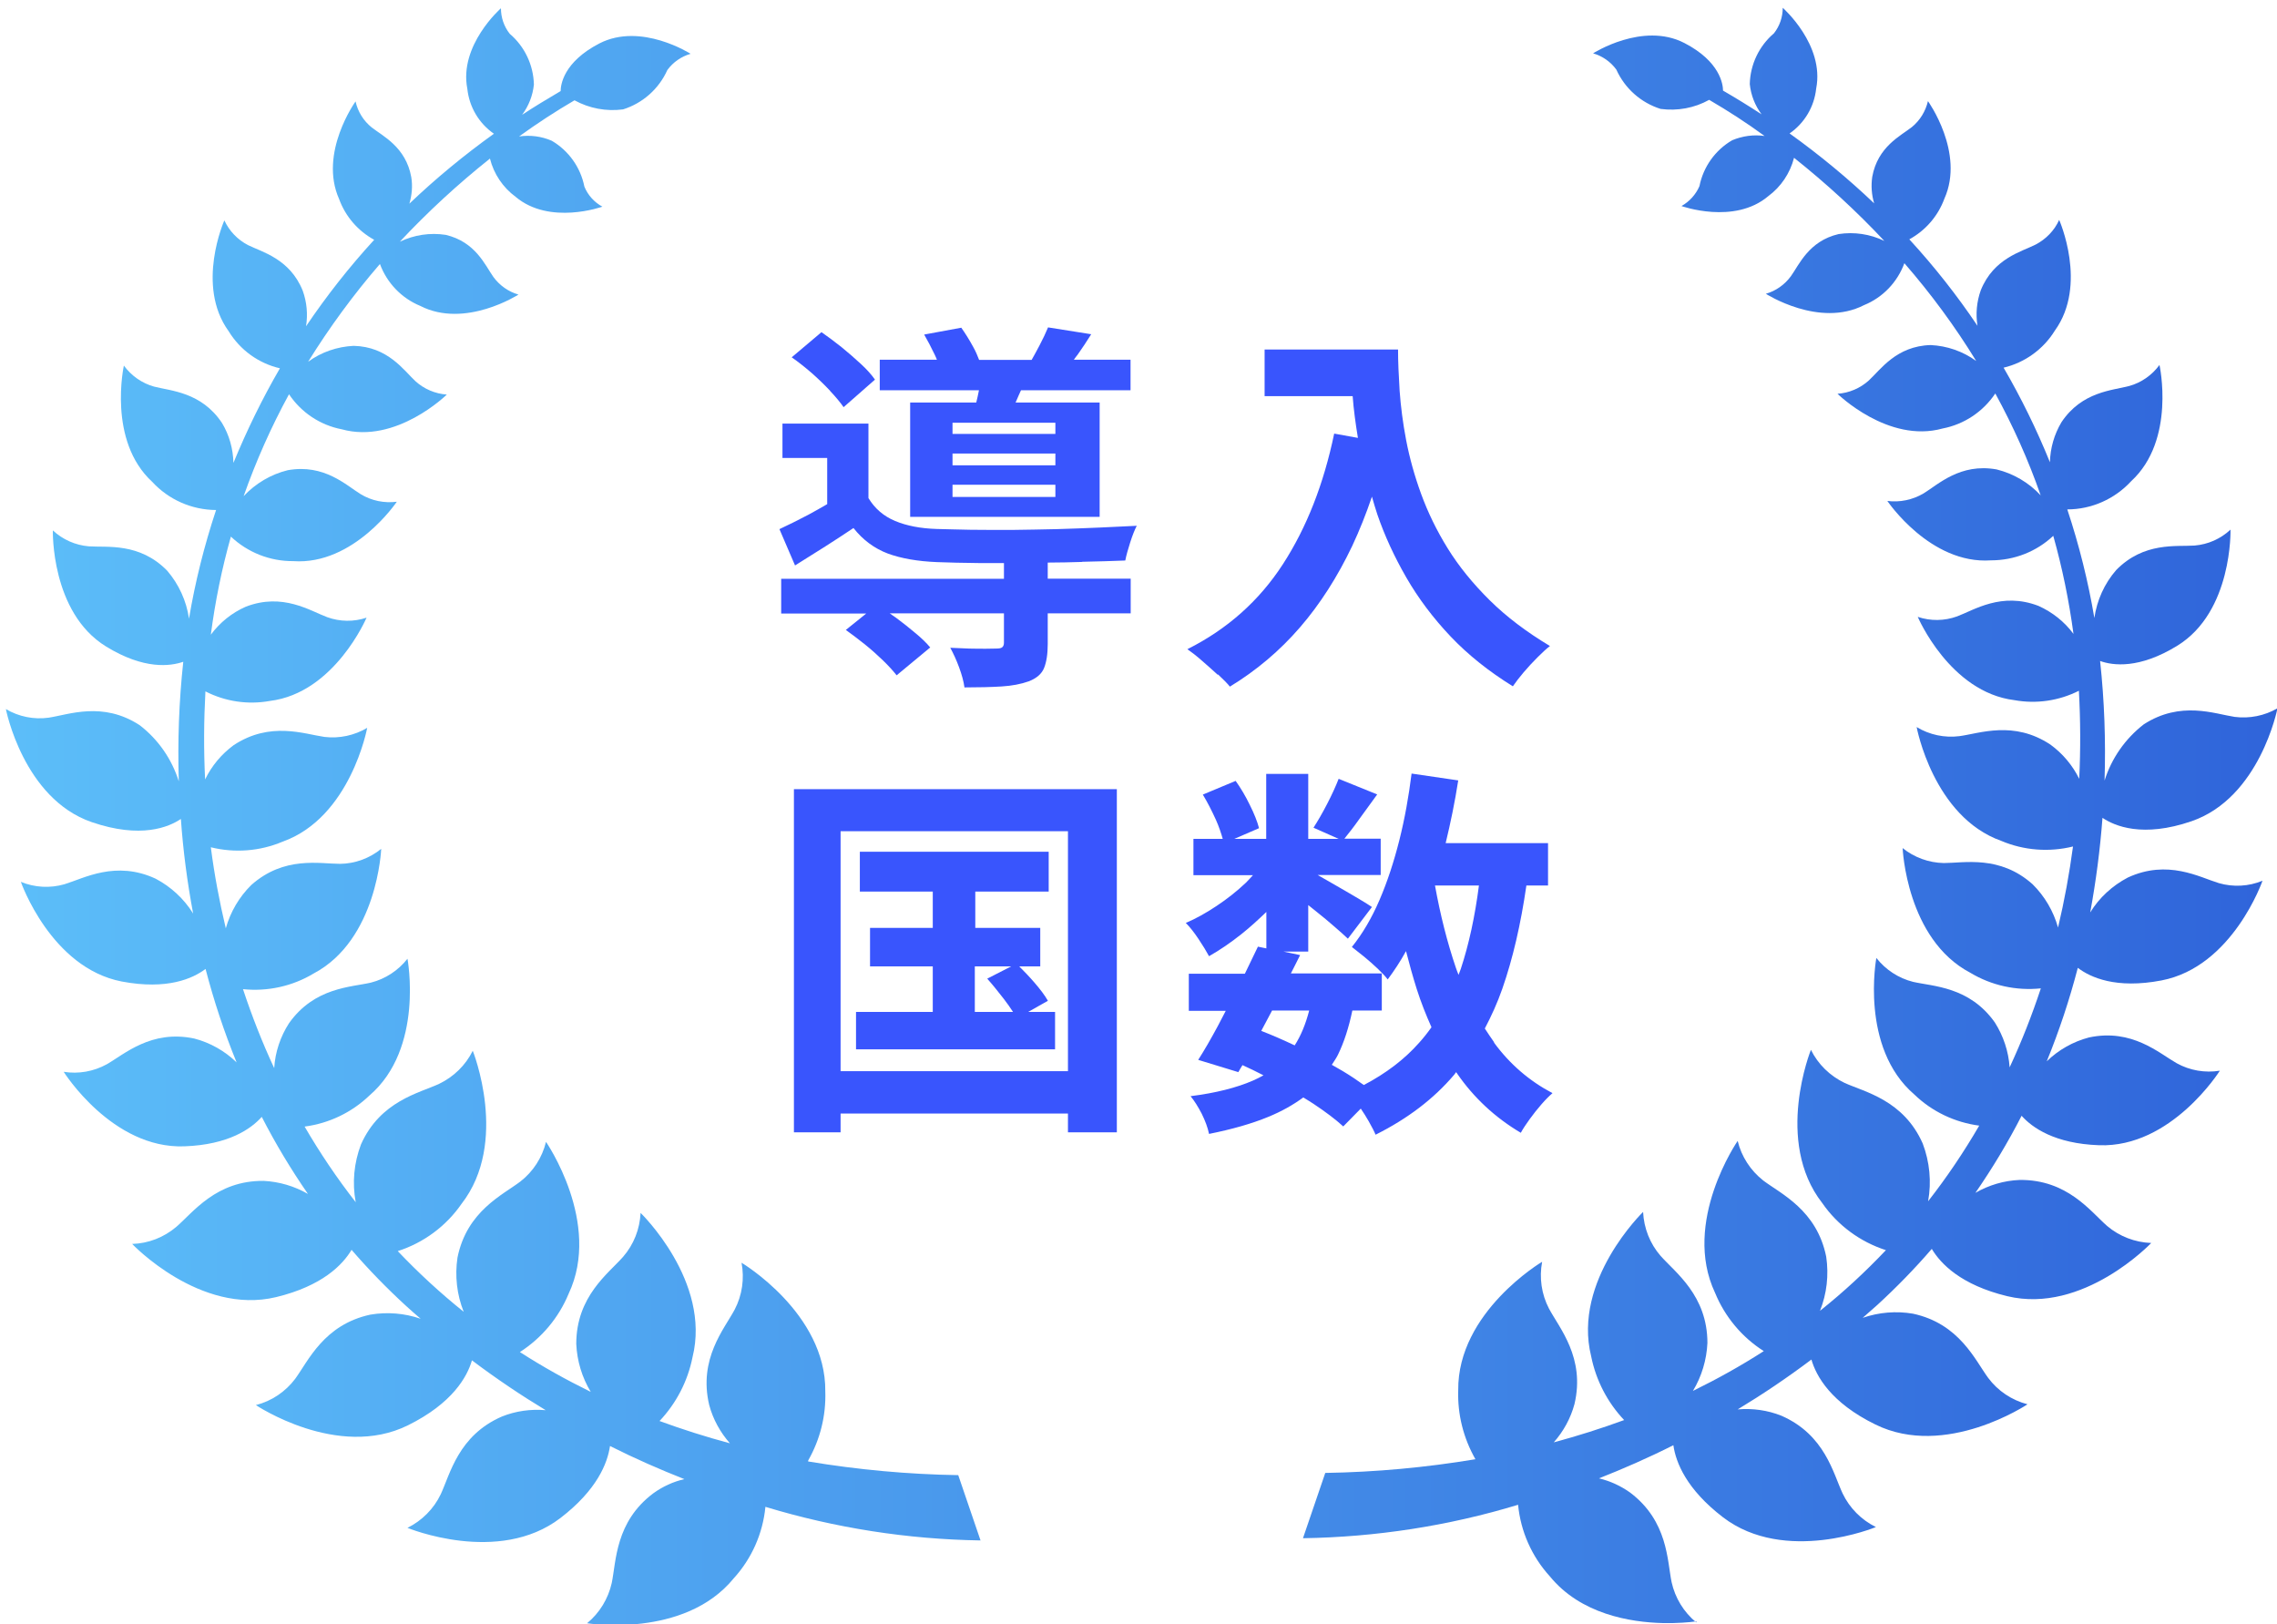 <?xml version="1.0" encoding="UTF-8"?><svg id="_レイヤー_2" xmlns="http://www.w3.org/2000/svg" width="143" height="102" xmlns:xlink="http://www.w3.org/1999/xlink" viewBox="0 0 143 102"><defs><clipPath id="clippath"><rect width="143" height="102" fill="none" stroke-width="0"/></clipPath><linearGradient id="_名称未設定グラデーション_3" x1="-310.63" y1="359.91" x2="-309.63" y2="359.91" gradientTransform="translate(44420.22 36401.9) scale(143 -101)" gradientUnits="userSpaceOnUse"><stop offset="0" stop-color="#5cbef9"/><stop offset="1" stop-color="#2f64da"/></linearGradient><linearGradient id="_名称未設定グラデーション_3-2" x1="-310.63" y1="359.91" x2="-309.63" y2="359.91" xlink:href="#_名称未設定グラデーション_3"/></defs><g id="_レイヤー_1-2"><g id="laurel"><g clip-path="url(#clippath)"><g id="laurel-wreath"><path d="m50.76,91.71c.75-1.32,1.12-2.81,1.07-4.33.05-4.92-5.26-8.08-5.26-8.08.19,1,.04,2.04-.43,2.94-.65,1.22-2.29,3.09-1.6,6,.24.89.69,1.71,1.3,2.4-1.53-.41-3-.88-4.42-1.4,1.05-1.11,1.77-2.5,2.07-4,1.19-4.77-3.26-9.07-3.26-9.07-.05,1.02-.43,1.99-1.1,2.76-.91,1.04-2.94,2.47-2.94,5.47.05,1.07.36,2.1.91,3.01-1.53-.75-3.02-1.58-4.45-2.5,1.37-.88,2.44-2.16,3.06-3.66,2.1-4.45-1.42-9.54-1.42-9.54-.24.99-.81,1.87-1.61,2.49-1.1.84-3.36,1.85-3.95,4.78-.17,1.15-.04,2.32.39,3.4-1.46-1.17-2.85-2.45-4.14-3.81,1.62-.52,3.03-1.56,4-2.96,3.02-3.88.71-9.62.71-9.62-.45.91-1.2,1.64-2.12,2.08-1.25.58-3.68,1.07-4.9,3.8-.44,1.16-.56,2.41-.33,3.63-1.18-1.51-2.25-3.1-3.21-4.75,1.53-.2,2.95-.88,4.07-1.95,3.45-2.96,2.39-8.59,2.39-8.59-.58.74-1.39,1.27-2.3,1.5-1.24.29-3.54.29-5.14,2.55-.54.84-.87,1.81-.93,2.82-.75-1.61-1.4-3.27-1.96-4.96,1.54.16,3.1-.18,4.43-.98,4.02-2.12,4.25-7.83,4.25-7.83-.73.59-1.64.93-2.58.94-1.28,0-3.51-.51-5.58,1.33-.76.75-1.31,1.69-1.6,2.72-.4-1.68-.72-3.38-.94-5.09,1.5.37,3.08.25,4.5-.35,4.28-1.52,5.32-7.15,5.32-7.15-.81.48-1.75.68-2.68.57-1.27-.18-3.41-1-5.71.52-.76.56-1.38,1.3-1.79,2.15-.09-1.84-.08-3.69.02-5.53,1.25.64,2.67.85,4.05.6,4.06-.5,6.07-5.23,6.07-5.23-.8.27-1.67.26-2.47-.03-1.08-.4-2.79-1.55-5.11-.66-.87.38-1.63.99-2.2,1.76.27-2.08.69-4.14,1.26-6.16,1.06,1,2.46,1.55,3.91,1.54,3.82.27,6.51-3.73,6.51-3.73-.79.1-1.58-.06-2.26-.47-.92-.56-2.29-1.92-4.59-1.51-1.06.26-2.02.83-2.77,1.63.78-2.21,1.73-4.35,2.85-6.4.77,1.15,1.96,1.94,3.31,2.2,3.42.95,6.6-2.18,6.6-2.18-.73-.05-1.43-.35-1.97-.84-.73-.68-1.73-2.17-3.88-2.22-1.03.05-2.03.39-2.86,1,1.34-2.16,2.85-4.22,4.51-6.14.44,1.19,1.36,2.15,2.53,2.63,2.82,1.45,6.17-.71,6.17-.71-.63-.18-1.18-.57-1.57-1.1-.52-.73-1.12-2.21-3-2.65-.98-.15-1.98,0-2.88.43,1.76-1.88,3.65-3.62,5.66-5.22.24.96.81,1.81,1.61,2.4,2.14,1.81,5.45.62,5.45.62-.51-.28-.91-.72-1.13-1.26-.24-1.21-.99-2.26-2.05-2.88-.64-.28-1.35-.37-2.05-.27,1.12-.81,2.28-1.57,3.48-2.27.93.51,2,.71,3.05.57,1.24-.39,2.25-1.29,2.78-2.47.36-.49.87-.85,1.46-1.02,0,0-3.11-2-5.73-.65-2.26,1.17-2.43,2.61-2.43,2.99-.83.49-1.65.98-2.42,1.49.41-.55.67-1.21.74-1.9-.03-1.23-.58-2.39-1.52-3.19-.36-.46-.55-1.02-.55-1.6,0,0-2.65,2.32-2.11,5.06.12,1.14.73,2.17,1.67,2.82-1.87,1.34-3.64,2.8-5.31,4.39.16-.54.21-1.11.12-1.66-.34-1.9-1.79-2.58-2.49-3.13-.51-.41-.87-.99-1.01-1.63,0,0-2.33,3.23-1.03,6.14.4,1.09,1.18,1.99,2.2,2.55-1.56,1.7-2.99,3.52-4.28,5.43.12-.75.05-1.52-.21-2.24-.81-2-2.55-2.42-3.44-2.86-.65-.34-1.17-.88-1.48-1.55,0,0-1.82,4.08.27,6.96.72,1.18,1.88,2.02,3.22,2.33-1.11,1.91-2.08,3.9-2.92,5.94-.02-.88-.26-1.75-.72-2.51-1.29-1.94-3.22-2.01-4.26-2.28-.76-.21-1.43-.68-1.9-1.32,0,0-1.04,4.71,1.78,7.3,1.03,1.12,2.48,1.76,4.01,1.77-.74,2.23-1.31,4.5-1.7,6.82-.16-1.11-.64-2.16-1.37-3.01-1.74-1.78-3.78-1.45-4.92-1.53-.84-.07-1.64-.42-2.26-1,0,0-.14,5.15,3.34,7.29,2.39,1.47,4.04,1.24,4.85.96-.27,2.49-.36,5.01-.28,7.51-.44-1.4-1.29-2.63-2.46-3.53-2.32-1.51-4.45-.66-5.71-.47-.93.13-1.88-.06-2.69-.54,0,0,1.09,5.62,5.39,7.1,3.09,1.06,4.85.31,5.6-.2.14,1.99.4,3.97.77,5.94-.58-.93-1.39-1.68-2.36-2.19-2.51-1.16-4.5-.02-5.72.35-.9.26-1.87.21-2.74-.15,0,0,1.88,5.4,6.34,6.26h0c2.86.54,4.46-.19,5.26-.79.52,2,1.17,3.96,1.95,5.87-.74-.72-1.66-1.24-2.66-1.5-2.71-.57-4.39.99-5.5,1.62-.82.45-1.77.62-2.7.47,0,0,3.04,4.85,7.58,4.68,2.78-.1,4.19-1.1,4.86-1.85.86,1.68,1.83,3.29,2.9,4.84-.85-.49-1.8-.77-2.78-.82-2.99-.03-4.44,1.99-5.49,2.89-.78.66-1.75,1.04-2.77,1.07,0,0,4.26,4.49,9.04,3.34,2.9-.7,4.18-2.03,4.74-2.97,1.07,1.24,2.21,2.41,3.42,3.52.3.28.61.54.92.81-1.01-.35-2.1-.44-3.16-.26-2.92.63-3.9,2.91-4.72,4.03-.61.81-1.48,1.4-2.47,1.65,0,0,5.14,3.45,9.55,1.27,2.79-1.38,3.72-3.04,4.02-4.08,1.54,1.16,3.09,2.2,4.63,3.13-.94-.08-1.88.05-2.75.4-2.74,1.19-3.25,3.62-3.84,4.88-.44.92-1.18,1.66-2.09,2.11,0,0,5.71,2.37,9.61-.62,2.28-1.75,2.95-3.42,3.11-4.52,1.59.8,3.15,1.48,4.67,2.08-.7.16-1.37.47-1.95.89-2.39,1.79-2.33,4.28-2.61,5.63-.22.99-.77,1.89-1.55,2.53,0,0,6.1.99,9.21-2.82,1.13-1.24,1.83-2.82,1.99-4.49,4.38,1.33,8.93,2.04,13.51,2.11l-1.4-4.1c-3.16-.05-6.31-.34-9.43-.86Z" fill="url(#_名称未設定グラデーション_3)" stroke-width="0"/><polygon points="143 44.5 143 44.5 143 44.5 143 44.5" fill="none" stroke-width="0"/><path d="m106.53,101.89c-.79-.65-1.33-1.54-1.55-2.53-.28-1.35-.22-3.83-2.61-5.63-.59-.42-1.25-.72-1.95-.89,1.52-.6,3.08-1.28,4.67-2.08.16,1.1.83,2.77,3.11,4.52,3.9,2.99,9.61.62,9.61.62-.91-.45-1.65-1.19-2.09-2.11-.59-1.25-1.1-3.68-3.84-4.88-.87-.35-1.82-.48-2.75-.4,1.54-.93,3.09-1.97,4.63-3.13.3,1.04,1.22,2.71,4.02,4.08,4.41,2.17,9.55-1.27,9.55-1.27-.99-.26-1.86-.84-2.47-1.66-.82-1.11-1.8-3.4-4.72-4.03-1.06-.18-2.14-.09-3.16.26.31-.27.61-.53.92-.81,1.21-1.11,2.35-2.28,3.42-3.52.56.94,1.84,2.27,4.74,2.97,4.78,1.15,9.04-3.34,9.04-3.34-1.02-.04-1.99-.41-2.77-1.07-1.04-.91-2.5-2.92-5.49-2.89-.98.04-1.93.32-2.78.81,1.07-1.55,2.04-3.16,2.9-4.84.67.75,2.08,1.75,4.86,1.85,4.55.17,7.59-4.68,7.59-4.68-.93.15-1.88-.01-2.71-.47-1.11-.63-2.8-2.19-5.5-1.62-1,.26-1.92.78-2.66,1.5.78-1.91,1.43-3.87,1.95-5.87.79.6,2.4,1.34,5.26.79,4.47-.86,6.34-6.26,6.34-6.26-.87.36-1.84.41-2.74.15-1.22-.37-3.21-1.51-5.72-.35-.97.51-1.79,1.26-2.36,2.19.36-1.96.62-3.94.77-5.94.76.51,2.52,1.27,5.6.21,4.28-1.48,5.38-7.04,5.39-7.09h0c-.81.47-1.76.66-2.69.54-1.26-.19-3.39-1.03-5.71.47-1.16.9-2.02,2.13-2.46,3.53.08-2.51-.01-5.02-.28-7.51.81.29,2.46.51,4.85-.96,3.48-2.14,3.34-7.29,3.34-7.29-.62.58-1.41.93-2.26,1-1.14.08-3.18-.24-4.92,1.54-.74.85-1.21,1.9-1.37,3.01-.39-2.31-.96-4.59-1.7-6.82,1.52,0,2.98-.65,4.01-1.77,2.82-2.59,1.78-7.3,1.78-7.3-.47.64-1.14,1.11-1.9,1.32-1.04.28-2.97.34-4.26,2.28-.45.76-.7,1.62-.72,2.51-.83-2.05-1.8-4.03-2.91-5.94,1.34-.32,2.5-1.16,3.22-2.33,2.08-2.88.27-6.95.27-6.95-.3.67-.83,1.21-1.48,1.55-.89.45-2.63.86-3.44,2.86-.26.72-.33,1.49-.21,2.24-1.29-1.92-2.72-3.73-4.28-5.43,1.02-.56,1.8-1.46,2.2-2.55,1.3-2.89-1.03-6.13-1.03-6.13-.15.64-.5,1.21-1.01,1.63-.7.55-2.15,1.23-2.49,3.13-.08.56-.04,1.12.12,1.66-1.66-1.58-3.44-3.05-5.31-4.39.94-.65,1.55-1.68,1.67-2.82.54-2.75-2.1-5.07-2.1-5.07,0,.58-.19,1.14-.55,1.6-.94.8-1.49,1.96-1.52,3.19.07.69.33,1.35.74,1.9-.78-.51-1.59-1.01-2.42-1.49,0-.38-.18-1.83-2.43-2.99-2.62-1.35-5.73.65-5.73.65.59.17,1.1.53,1.46,1.02.53,1.18,1.54,2.08,2.78,2.47,1.05.14,2.12-.05,3.05-.57,1.2.7,2.36,1.45,3.48,2.27-.69-.1-1.4,0-2.04.27-1.06.62-1.81,1.67-2.05,2.88-.23.53-.63.97-1.13,1.25,0,0,3.31,1.19,5.45-.62.8-.59,1.37-1.44,1.62-2.41,2.01,1.6,3.91,3.34,5.67,5.22-.89-.43-1.89-.58-2.87-.43-1.88.44-2.48,1.93-3,2.65-.39.53-.94.92-1.57,1.1,0,0,3.35,2.16,6.17.71,1.18-.48,2.09-1.44,2.53-2.63,1.67,1.92,3.18,3.97,4.51,6.14-.84-.61-1.83-.95-2.86-1-2.16.06-3.15,1.55-3.88,2.22-.54.49-1.24.79-1.97.84,0,0,3.18,3.13,6.6,2.18,1.35-.26,2.54-1.05,3.31-2.2,1.12,2.05,2.08,4.19,2.85,6.4-.74-.8-1.71-1.37-2.77-1.63-2.29-.41-3.67.95-4.59,1.51-.68.4-1.48.57-2.27.47,0,0,2.69,4,6.51,3.73,1.45,0,2.85-.54,3.91-1.54.57,2.02.99,4.08,1.27,6.16-.57-.77-1.33-1.37-2.2-1.76-2.32-.89-4.04.26-5.11.66-.8.29-1.67.3-2.47.03,0,0,2.01,4.73,6.07,5.23,1.38.25,2.8.04,4.05-.59.1,1.84.11,3.68.02,5.53-.42-.85-1.04-1.59-1.81-2.15-2.31-1.53-4.44-.7-5.71-.53-.93.12-1.88-.08-2.69-.57,0,0,1.04,5.63,5.32,7.15,1.42.6,3,.72,4.5.35-.23,1.71-.54,3.41-.94,5.09-.29-1.03-.84-1.97-1.6-2.72-2.06-1.84-4.3-1.33-5.58-1.33-.94-.02-1.85-.35-2.58-.94,0,0,.23,5.72,4.25,7.83,1.33.8,2.88,1.14,4.43.98-.56,1.69-1.21,3.35-1.96,4.96-.07-1-.39-1.97-.93-2.82-1.6-2.26-3.89-2.26-5.14-2.55-.91-.23-1.72-.76-2.3-1.5,0,0-1.06,5.62,2.39,8.58,1.11,1.07,2.54,1.75,4.07,1.95-.96,1.65-2.03,3.24-3.21,4.75.22-1.22.1-2.47-.34-3.63-1.21-2.73-3.64-3.23-4.9-3.8-.92-.44-1.67-1.17-2.12-2.08,0,0-2.32,5.74.71,9.62.97,1.4,2.38,2.44,4,2.96-1.29,1.36-2.67,2.64-4.14,3.81.43-1.08.56-2.25.39-3.4-.59-2.93-2.85-3.95-3.95-4.78-.8-.63-1.37-1.5-1.61-2.49,0,0-3.52,5.09-1.42,9.54.62,1.51,1.69,2.79,3.06,3.66-1.43.92-2.92,1.75-4.45,2.5.55-.91.86-1.95.91-3.01,0-2.99-2.02-4.43-2.94-5.47-.67-.77-1.05-1.74-1.1-2.76,0,0-4.45,4.3-3.26,9.07.3,1.5,1.02,2.89,2.07,4-1.42.52-2.89.99-4.42,1.4.61-.69,1.06-1.51,1.3-2.4.69-2.91-.95-4.78-1.6-6-.47-.9-.62-1.94-.43-2.94,0,0-5.32,3.15-5.27,8.07-.05,1.52.33,3.01,1.08,4.33h0c-3.12.52-6.27.81-9.43.86l-1.4,4.1c4.58-.07,9.13-.77,13.51-2.1.16,1.67.86,3.25,1.99,4.49,1.94,2.38,5.05,2.89,7.11,2.94h.62c.89-.02,1.48-.11,1.48-.11Z" fill="url(#_名称未設定グラデーション_3-2)" stroke-width="0"/></g></g><path d="m67.96,35.28c1.04-.02,1.94-.05,2.71-.08.06-.32.17-.7.31-1.14.14-.44.28-.79.41-1.04-.67.03-1.44.07-2.32.11-.87.04-1.78.07-2.72.1-.94.02-1.88.04-2.81.05-.93,0-1.8,0-2.6-.01-.81-.02-1.51-.03-2.1-.05-1.02-.03-1.9-.2-2.62-.5-.72-.3-1.28-.78-1.68-1.44v-4.68h-5.4v2.16h2.81v2.9c-.39.22-.77.45-1.19.67-.65.34-1.25.64-1.81.9l.98,2.28c.67-.42,1.31-.82,1.91-1.2.6-.38,1.19-.77,1.76-1.15.59.75,1.31,1.28,2.15,1.6.84.31,1.87.49,3.08.54.75.03,1.64.05,2.66.06.51,0,1.03,0,1.56,0v.99h-13.99v2.18h5.34l-1.28,1.03c.38.27.78.58,1.2.91.42.34.8.68,1.15,1.02s.63.65.84.92l2.11-1.75c-.24-.29-.55-.59-.94-.91-.38-.32-.78-.64-1.2-.95-.14-.1-.27-.18-.4-.28h7.17v1.85c0,.13-.04.22-.11.28-.07.06-.2.08-.4.08-.11,0-.32,0-.62.01-.3,0-.66,0-1.06-.01-.4-.02-.79-.03-1.18-.05.19.35.38.76.55,1.22s.29.89.34,1.27c.9,0,1.67-.02,2.33-.06.66-.04,1.22-.15,1.7-.32.5-.19.82-.47.97-.84.15-.37.23-.87.23-1.51v-1.92h5.21v-2.18h-5.21v-1.01c.73,0,1.44-.02,2.14-.04Z" fill="#3955fd" stroke-width="0"/><path d="m61.32,25.28h-4.16v7.18h11.9v-7.18h-5.28c.06-.15.13-.29.2-.46.04-.1.09-.21.14-.31h6.88v-1.92h-3.56c.08-.11.15-.21.24-.32.28-.39.56-.82.85-1.28l-2.71-.43c-.14.34-.32.72-.54,1.14-.17.33-.33.61-.49.9h-3.3c-.1-.26-.21-.53-.38-.83-.24-.44-.49-.84-.74-1.19l-2.33.43c.22.38.44.8.66,1.26.06.12.1.22.14.32h-3.59v1.92h6.23c-.05.27-.11.52-.17.77Zm4.96,5.93h-6.46v-.77h6.46v.77Zm0-1.99h-6.46v-.74h6.46v.74Zm0-1.97h-6.46v-.7h6.46v.7Z" fill="#3955fd" stroke-width="0"/><path d="m52.13,24.55c.36.38.64.72.85,1.02l1.97-1.73c-.21-.3-.5-.63-.88-.98-.38-.35-.78-.7-1.22-1.06-.44-.35-.86-.66-1.26-.94l-1.87,1.58c.42.29.83.62,1.25.98.42.37.8.74,1.16,1.12Z" fill="#3955fd" stroke-width="0"/><path d="m76.5,42.36c.32.3.57.55.74.76,1.66-1.01,3.13-2.25,4.4-3.72,1.27-1.47,2.36-3.18,3.28-5.11.46-.98.87-2.01,1.24-3.1.11.37.21.74.34,1.12.46,1.34,1.07,2.66,1.82,3.96.75,1.3,1.68,2.54,2.78,3.7s2.41,2.2,3.91,3.13c.18-.26.4-.55.68-.88s.57-.64.88-.95c.3-.3.56-.54.77-.7-1.47-.88-2.74-1.84-3.79-2.88s-1.93-2.12-2.63-3.25c-.7-1.13-1.25-2.27-1.67-3.42-.42-1.15-.73-2.28-.94-3.37-.21-1.1-.34-2.13-.41-3.1-.06-.97-.1-1.84-.1-2.6h-8.38v2.93h5.53c.06.82.18,1.71.33,2.62l-1.49-.27c-.66,3.17-1.73,5.9-3.22,8.2-1.49,2.3-3.49,4.08-6,5.34.26.18.56.41.9.71s.68.59,1,.89Z" fill="#3955fd" stroke-width="0"/><path d="m49.86,71.11h2.93v-1.18h14.28v1.18h3.07v-21.55h-20.28v21.55Zm17.21-18.91v15.07h-14.28v-15.07h14.28Z" fill="#3955fd" stroke-width="0"/><path d="m66.26,63.55h-1.69l1.24-.7c-.19-.34-.48-.72-.86-1.16-.32-.37-.64-.7-.94-1h1.32v-2.42h-4.08v-2.28h4.61v-2.5h-11.86v2.5h4.58v2.28h-3.94v2.42h3.94v2.86h-4.82v2.35h12.5v-2.35Zm-5.02-2.86h2.26l-1.5.77c.34.38.68.81,1.04,1.27.23.3.42.57.58.82h-2.4v-2.86Z" fill="#3955fd" stroke-width="0"/><path d="m93.83,65.45c-.2-.28-.39-.57-.58-.86.41-.78.79-1.61,1.1-2.5.66-1.89,1.16-4.06,1.51-6.48h1.36v-2.66h-6.43c.31-1.28.58-2.59.79-3.94l-2.93-.43c-.18,1.44-.43,2.84-.77,4.19-.34,1.35-.75,2.6-1.24,3.74-.49,1.14-1.07,2.13-1.74,2.96.21.16.46.36.77.61.3.25.59.5.86.76.27.26.48.48.62.67.41-.55.8-1.14,1.15-1.78.21.81.43,1.61.67,2.37.27.85.59,1.65.93,2.41-.24.34-.5.67-.78.98-.92,1.04-2.08,1.92-3.47,2.65-.4-.29-.83-.58-1.33-.88-.22-.13-.45-.26-.68-.39.13-.21.28-.41.39-.64.38-.78.68-1.71.9-2.77h1.85v-2.33h-5.71c.19-.38.4-.78.58-1.15l-1.04-.22h1.55v-2.92c.17.13.33.26.5.4.4.32.78.63,1.13.94.35.3.64.56.86.77l1.51-1.99c-.16-.11-.43-.28-.8-.5-.38-.22-.79-.47-1.25-.73-.46-.26-.88-.51-1.27-.73-.03-.02-.06-.03-.09-.05h3.96v-2.28h-2.28c.28-.35.59-.74.92-1.21.38-.52.76-1.04,1.14-1.57l-2.42-.98c-.18.46-.42.99-.72,1.57-.3.58-.59,1.08-.86,1.5l1.58.7h-1.91v-4.08h-2.64v4.08h-2l1.55-.67c-.11-.42-.3-.9-.58-1.46-.27-.56-.57-1.06-.89-1.51l-2.06.86c.29.48.56,1.01.82,1.58.2.45.33.85.43,1.2h-1.84v2.28h3.74c-.15.16-.28.31-.44.47-.57.54-1.18,1.02-1.84,1.46-.66.44-1.3.8-1.94,1.07.26.26.52.59.8,1.01.28.42.5.78.66,1.08.67-.38,1.36-.85,2.05-1.4.54-.43,1.05-.9,1.55-1.38v2.29l-.53-.11c-.25.53-.53,1.11-.82,1.7h-3.52v2.33h2.32c-.16.31-.33.63-.49.94-.44.82-.85,1.53-1.24,2.14l2.52.77c.08-.14.17-.3.26-.44.44.2.88.41,1.32.64-.21.12-.43.23-.66.33-1.03.45-2.34.78-3.92.98.24.29.47.66.7,1.1.22.45.38.87.46,1.27,1.44-.29,2.68-.64,3.72-1.07.83-.34,1.56-.75,2.2-1.22.21.13.43.26.64.4.75.5,1.38.97,1.87,1.42l1.1-1.12c.18.27.35.53.5.8.19.34.34.62.43.84,2.02-1.01,3.66-2.26,4.94-3.77.04-.05.08-.11.12-.16.02.03.04.06.06.09,1.05,1.52,2.38,2.76,4,3.72.14-.26.33-.54.56-.86.23-.32.48-.63.73-.92.26-.3.49-.53.7-.71-1.46-.77-2.68-1.82-3.67-3.17Zm-11.61-1.99c-.22.85-.52,1.58-.91,2.19-.7-.33-1.4-.64-2.1-.91.22-.42.45-.85.68-1.28h2.32Zm9.21-2.69c-.55-1.62-.98-3.34-1.31-5.16h2.76c-.25,1.94-.63,3.7-1.14,5.24-.04.13-.1.24-.14.37-.06-.15-.12-.3-.17-.45Z" fill="#3955fd" stroke-width="0"/></g></g></svg>